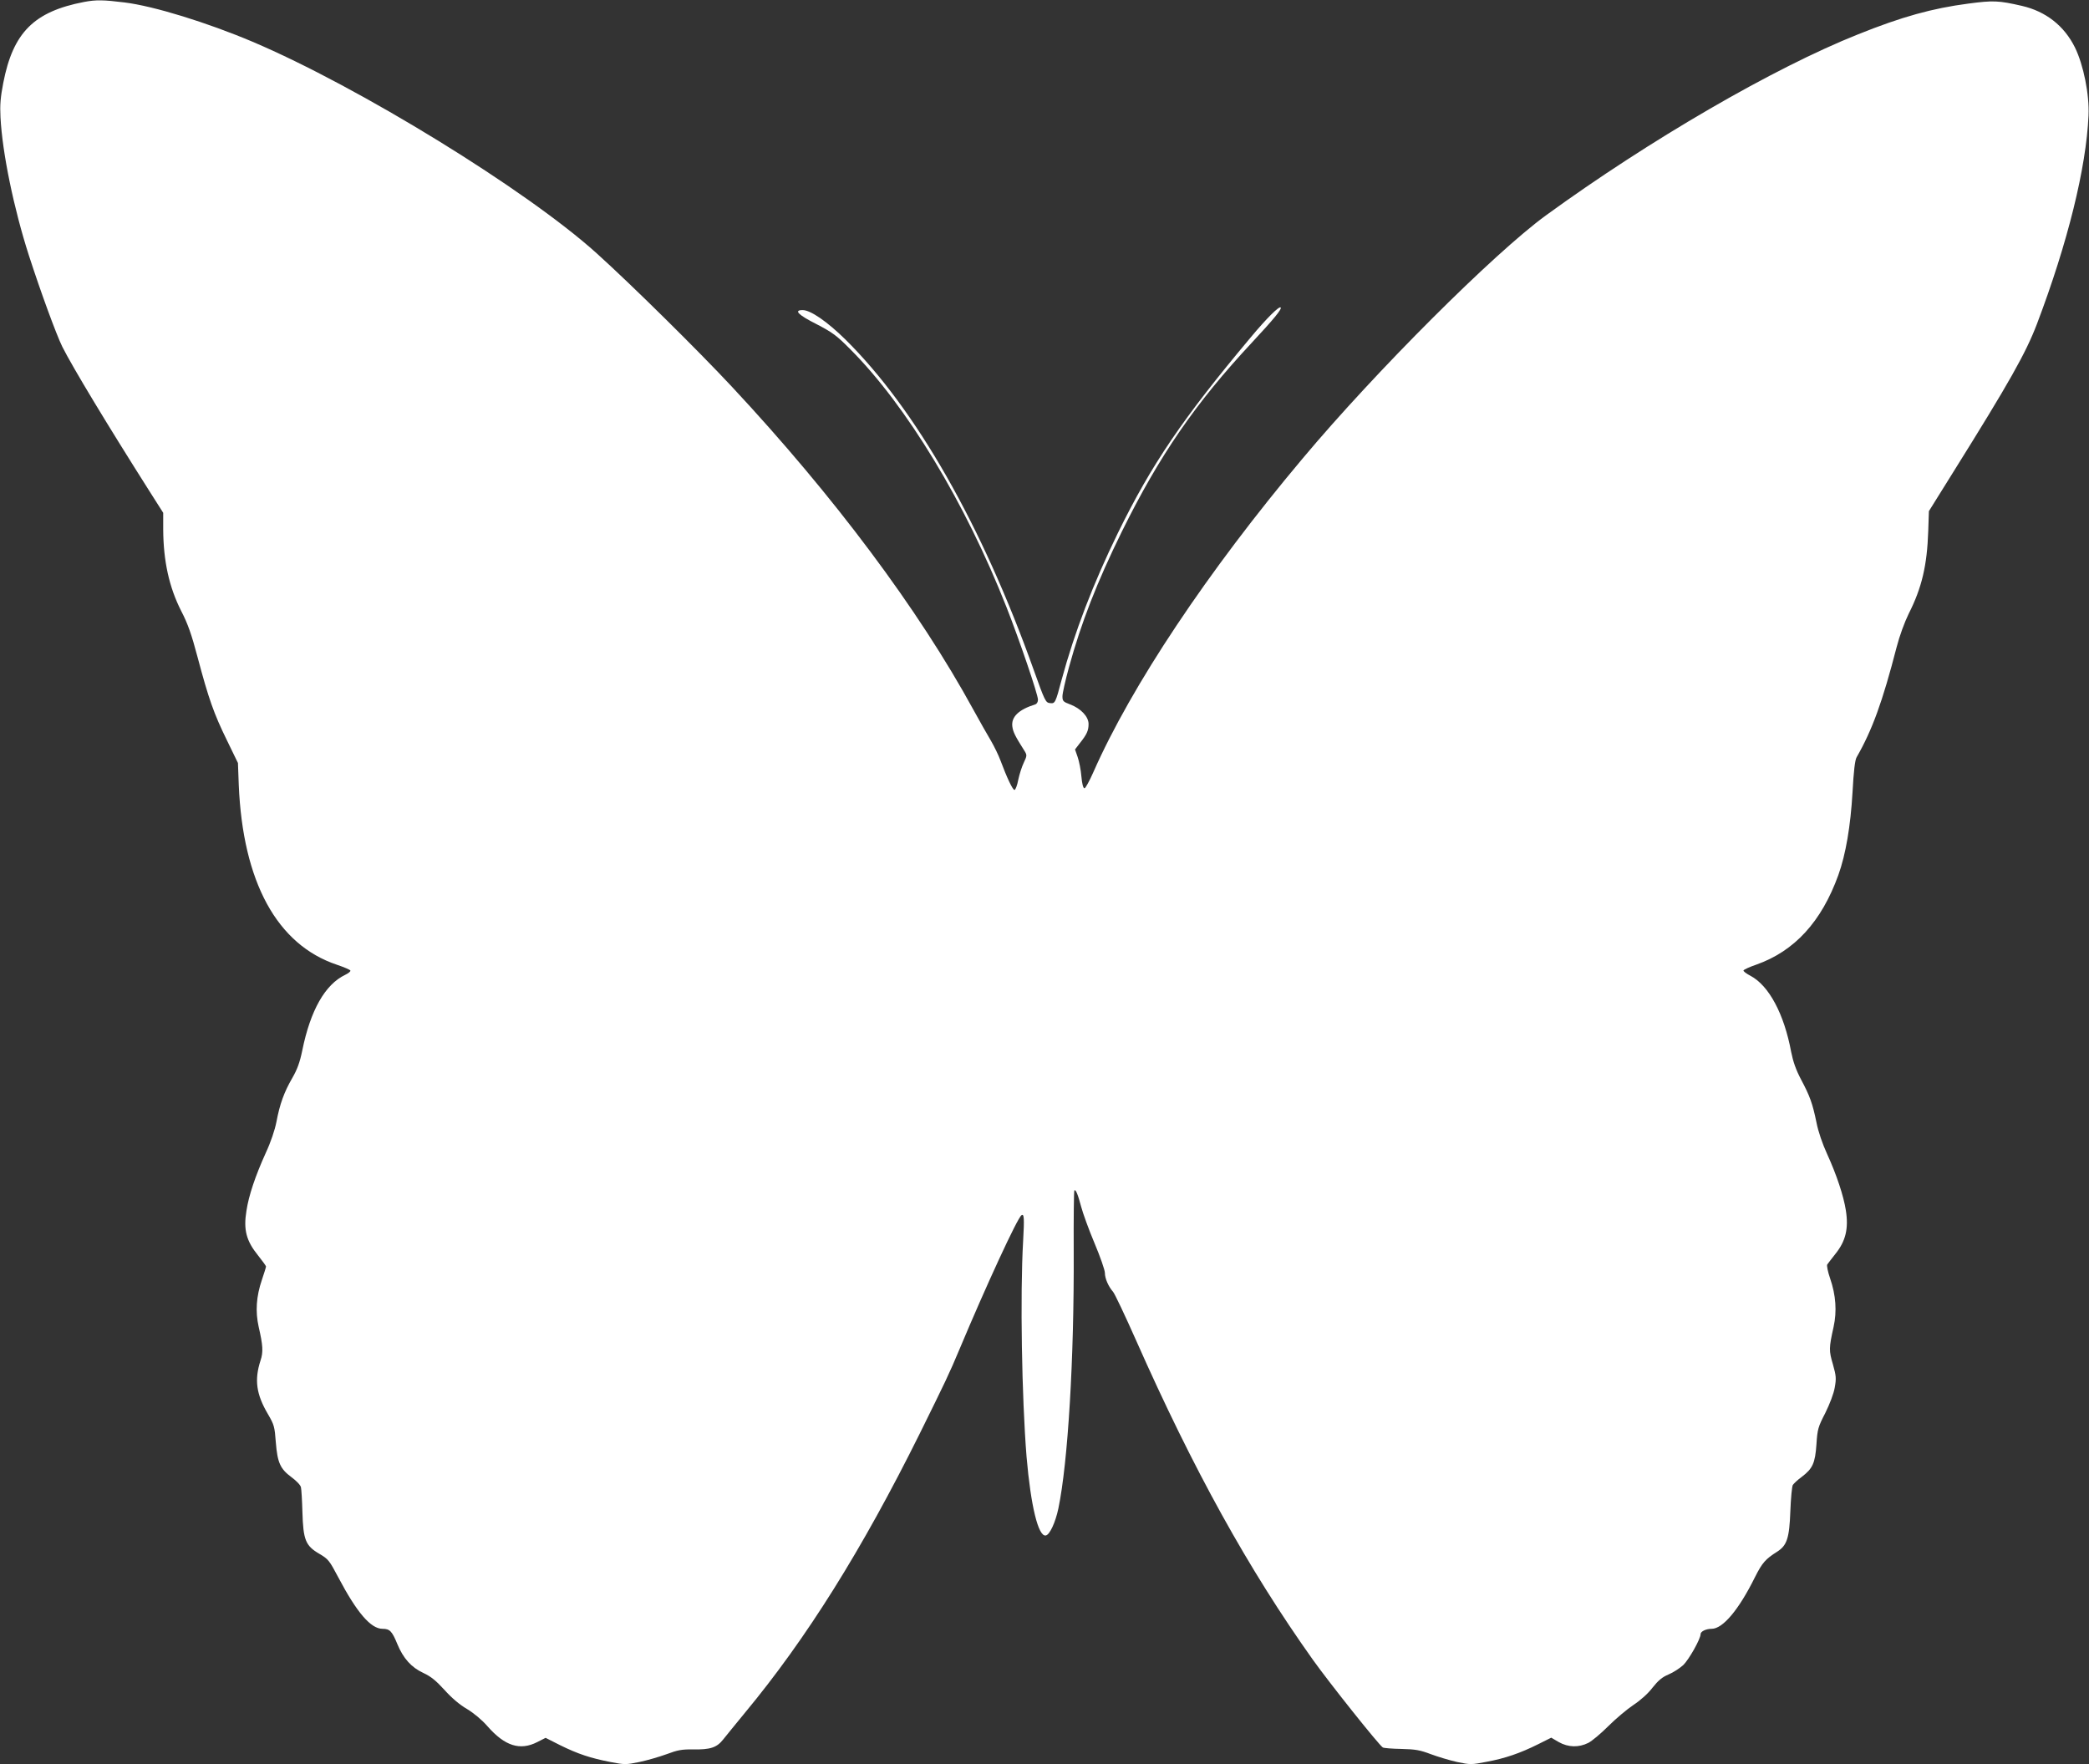 <?xml version="1.0" standalone="no"?>
<!DOCTYPE svg PUBLIC "-//W3C//DTD SVG 20010904//EN"
 "http://www.w3.org/TR/2001/REC-SVG-20010904/DTD/svg10.dtd">
<svg version="1.0" xmlns="http://www.w3.org/2000/svg"
 width="1280pt" height="1081pt" viewBox="0 0 1280 1081"
 preserveAspectRatio="xMidYMid meet">
<rect x="0" y="0" width="1280" height="1081" fill="#333333" stroke="none"/>
<g transform="translate(0,1081) scale(0.1,-0.1)"
fill="#ffffff" stroke="none">
<path d="M515 10798 c-307 -59 -435 -187 -495 -496 -17 -88 -21 -135 -17 -210
11 -219 82 -561 174 -847 74 -229 169 -487 205 -560 64 -127 276 -478 536
-888 l82 -129 0 -101 c1 -194 36 -355 111 -502 40 -77 63 -143 100 -283 67
-252 99 -344 179 -507 l68 -140 5 -135 c25 -594 234 -978 601 -1101 44 -15 82
-31 83 -36 2 -5 -13 -17 -32 -26 -123 -59 -213 -217 -263 -464 -15 -73 -31
-116 -61 -168 -50 -86 -77 -161 -97 -268 -10 -51 -34 -123 -66 -192 -63 -139
-104 -260 -118 -354 -19 -116 -1 -184 71 -273 27 -34 49 -64 49 -68 0 -4 -11
-40 -25 -81 -35 -102 -41 -195 -20 -289 26 -113 29 -154 11 -207 -38 -118 -26
-206 46 -328 38 -65 41 -77 48 -172 10 -125 27 -163 96 -214 30 -22 56 -49 58
-62 3 -12 7 -80 9 -152 5 -170 19 -206 103 -255 56 -33 62 -41 117 -145 114
-216 199 -315 271 -315 44 0 58 -14 90 -92 37 -90 87 -145 161 -179 45 -21 76
-46 128 -103 44 -49 93 -91 138 -117 43 -26 92 -67 126 -106 106 -121 199
-151 305 -97 l51 26 91 -46 c108 -53 183 -78 306 -102 88 -17 95 -17 178 0 48
10 123 32 167 48 66 25 94 30 158 29 110 -2 149 11 189 62 18 23 78 96 132
162 376 453 717 997 1071 1710 158 320 181 367 245 520 161 384 355 805 379
819 16 11 18 -17 10 -159 -19 -328 -8 -959 21 -1320 26 -303 72 -492 118 -483
24 4 59 80 77 165 59 284 97 919 94 1576 -1 202 1 370 4 373 8 9 22 -25 42
-101 10 -38 46 -138 81 -221 35 -83 64 -166 64 -183 0 -35 22 -84 50 -116 10
-11 73 -144 140 -295 353 -797 688 -1402 1084 -1959 102 -143 404 -522 429
-538 7 -4 58 -8 114 -9 86 -2 114 -7 180 -32 43 -16 116 -38 161 -48 81 -17
88 -17 180 1 114 21 207 53 317 108 l80 40 46 -27 c59 -33 123 -34 181 -5 22
11 77 57 122 102 45 45 115 104 154 130 44 29 91 71 118 107 35 44 59 64 97
80 29 12 69 38 91 58 35 34 106 160 106 189 0 17 33 33 68 33 68 0 166 116
265 316 45 89 64 111 137 157 59 38 74 82 80 247 3 80 10 152 15 161 6 9 30
32 55 50 67 51 82 84 90 200 6 92 10 106 54 191 27 55 52 119 58 156 10 56 9
71 -11 142 -25 85 -25 99 4 230 21 95 14 195 -21 296 -14 40 -22 80 -18 86 5
7 27 36 50 65 63 78 82 155 64 268 -14 89 -57 218 -115 345 -28 61 -54 136
-65 193 -24 116 -40 161 -95 264 -31 59 -48 108 -60 168 -43 232 -136 406
-249 466 -25 13 -45 28 -43 33 2 5 36 21 77 35 236 83 401 264 504 549 46 128
75 301 87 507 7 130 15 198 25 215 96 167 159 341 245 674 18 70 49 154 74
205 81 160 113 297 120 508 l4 121 149 239 c345 552 445 730 513 908 189 498
302 957 316 1277 6 129 -31 311 -83 417 -66 133 -178 221 -325 255 -144 33
-176 34 -328 14 -221 -29 -406 -80 -675 -188 -518 -206 -1279 -648 -1914
-1110 -317 -231 -1042 -954 -1491 -1490 -581 -691 -1049 -1393 -1282 -1922
-24 -54 -48 -98 -54 -98 -8 0 -15 28 -19 73 -3 39 -14 93 -23 119 l-16 46 30
39 c43 54 53 77 53 117 0 45 -47 95 -113 120 -43 16 -47 21 -47 50 0 18 18 98
40 178 75 273 171 520 325 833 229 464 449 784 795 1155 135 145 186 207 177
216 -9 10 -86 -66 -185 -185 -415 -495 -605 -774 -812 -1196 -151 -309 -265
-605 -345 -900 -38 -143 -40 -147 -72 -143 -26 3 -31 13 -99 203 -315 884
-721 1597 -1154 2025 -111 109 -213 180 -262 180 -56 0 -28 -29 85 -86 98 -51
124 -70 207 -154 344 -344 706 -942 957 -1580 80 -203 193 -535 193 -567 0
-14 -7 -26 -17 -29 -102 -32 -148 -77 -140 -136 5 -34 16 -57 77 -153 13 -22
12 -28 -7 -68 -12 -25 -27 -72 -34 -106 -6 -33 -17 -61 -23 -61 -11 0 -46 74
-86 181 -11 30 -37 84 -58 120 -21 35 -69 120 -107 189 -337 617 -854 1309
-1480 1980 -209 224 -613 623 -829 818 -430 388 -1456 1019 -2108 1296 -279
118 -606 219 -785 241 -130 16 -174 17 -248 3z"/>
</g>
</svg>
